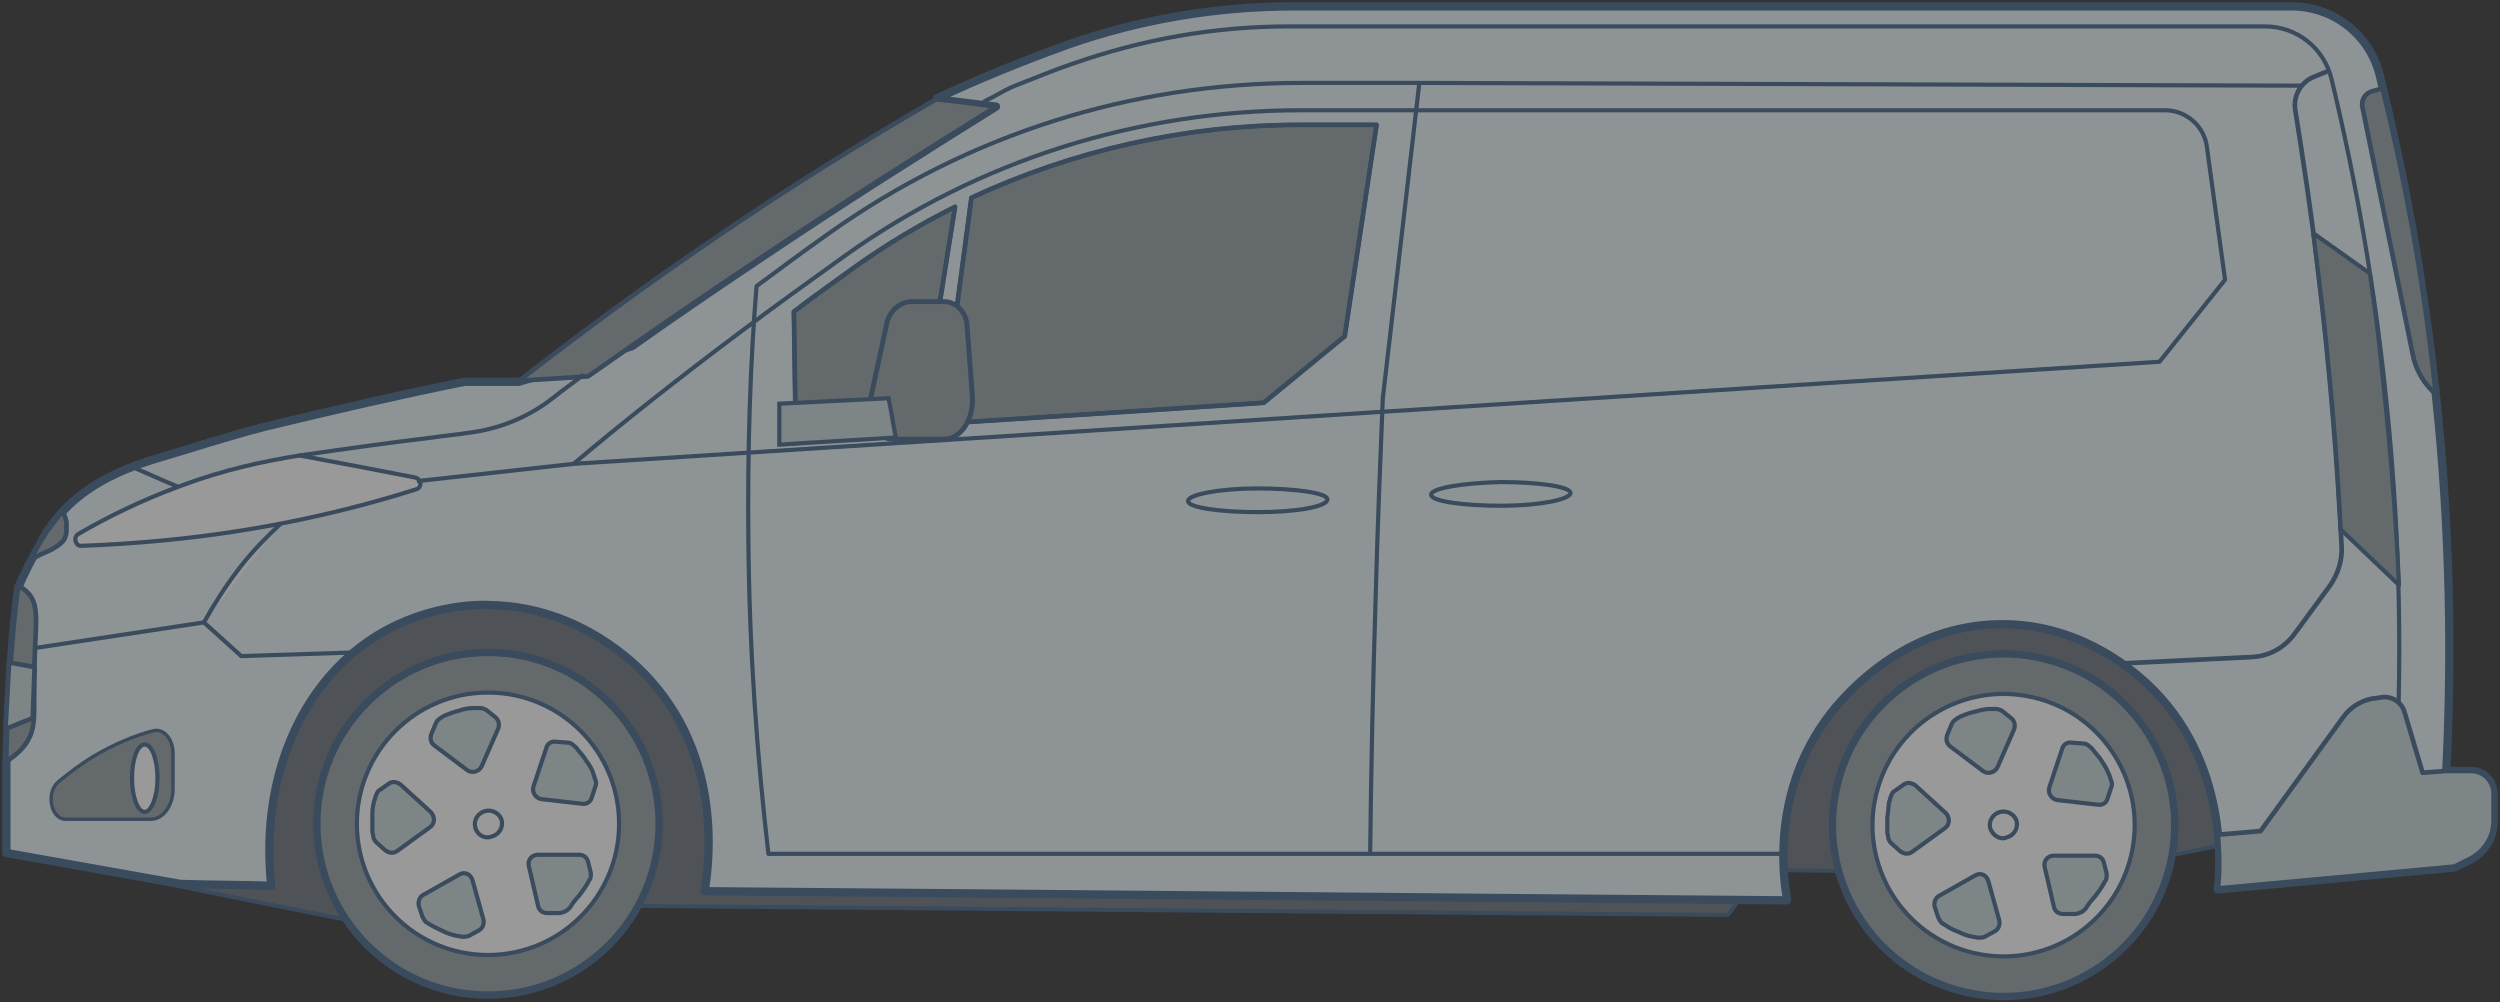 <svg width="419" height="168" viewBox="0 0 419 168" fill="none" xmlns="http://www.w3.org/2000/svg">
<rect x="0" y="0" width="419" height="168" fill="#333333" stroke="none"/>
<g opacity="0.5" clip-path="url(#clip0_1135_73436)">
<path d="M8.088 144.022C25.177 147.535 42.267 151.048 59.357 154.408C74.157 153.491 88.806 152.728 103.606 151.811L289.608 153.339C291.439 150.895 293.27 148.299 294.949 145.855C300.594 145.855 308.987 145.855 317.379 146.313C320.278 146.466 323.024 146.619 326.381 147.077C329.891 147.535 333.248 148.146 336.299 148.757C351.711 145.702 367.122 142.648 382.533 139.746C380.702 134.248 372.615 112.713 350.49 102.48C345.912 100.342 336.452 96.219 325.313 97.746C307.156 100.342 291.744 117.142 285.336 139.746C233.152 140.357 180.967 140.968 128.783 141.579C128.478 139.135 125.426 114.24 103.149 101.87C99.639 99.884 81.787 90.568 62.714 98.662C46.234 105.382 35.401 122.335 34.79 141.579C25.788 142.342 16.938 143.259 8.088 144.022Z" fill="#6C747B" stroke="#416388" stroke-width="0.671" stroke-linejoin="round"/>
<path d="M414.117 129.207H409.998C410.913 110.88 410.761 89.345 408.167 65.367C406.03 45.818 402.674 28.101 398.859 12.676C397.18 5.803 391.077 1.069 384.058 1.069H216.977C204.007 1.069 191.19 3.207 178.983 7.483C170.896 10.385 163.572 13.44 157.011 16.494C157.011 16.647 157.011 16.494 157.011 16.647L166.929 17.869C154.417 25.658 141.6 33.752 128.63 42.458C120.848 47.65 113.219 52.843 105.895 58.036C100.402 59.716 92.467 62.312 86.974 63.992H77.819C67.138 66.13 55.999 68.727 44.555 71.476C37.994 73.156 31.585 75.294 25.329 77.127C17.242 79.723 11.139 83.389 7.172 90.261V90.414C5.493 93.316 4.12 95.912 3.052 98.509C2.442 103.09 1.984 107.978 1.679 113.17C1.374 118.363 1.221 123.25 1.068 127.985V142.952L30.212 148.145C35.248 148.298 40.435 148.298 45.471 148.45C43.64 131.65 49.591 115.92 61.645 107.52C70.647 101.258 80.413 101.258 82.244 101.41C97.35 101.716 106.963 111.643 109.099 114.087C121.916 128.443 118.407 147.076 118.102 149.367C178.525 149.825 239.102 150.436 299.526 150.894C299.068 148.145 296.627 133.941 305.782 120.96C307.155 118.974 317.531 104.77 335.231 104.618C347.895 104.465 356.593 111.643 359.644 114.392C373.988 127.527 372.004 146.923 371.699 149.061L411.371 145.396L414.117 144.021C416.406 142.8 417.932 140.356 417.932 137.76V133.178C417.932 130.887 416.254 129.207 414.117 129.207Z" fill="#EAF5F9" stroke="#416388" stroke-width="1.388" stroke-linejoin="round"/>
<path d="M237.881 13.898H218.045C189.511 13.898 162.198 22.603 139.158 38.945C135.038 41.847 130.918 44.902 126.798 47.956C125.73 60.938 125.273 75.142 125.425 90.262C125.578 109.505 126.951 127.222 128.782 143.105C185.544 143.105 242.153 143.105 298.915 143.105" stroke="#416388" stroke-width="0.7" stroke-linejoin="round"/>
<path d="M385.889 14.356L237.881 13.898L231.777 66.589" stroke="#416388" stroke-width="0.7" stroke-linejoin="round"/>
<path d="M96.129 77.738C184.781 72.087 273.281 66.283 361.933 60.633L372.919 46.887L369.867 24.589C369.41 21.076 366.358 18.48 362.849 18.48H218.045C190.732 18.48 164.029 26.88 141.752 42.763C135.801 47.04 129.85 51.316 123.747 55.898C113.981 63.229 104.826 70.407 96.129 77.738Z" stroke="#416388" stroke-width="0.7" stroke-linejoin="round"/>
<path d="M157.773 71.018L211.789 67.505L225.369 56.356L230.709 20.923H217.892C198.666 20.923 179.898 25.2 162.809 33.142L157.773 71.018Z" fill="#95A2A6"/>
<path d="M133.36 72.545L154.264 71.171L160.062 34.669C154.264 37.571 148.618 40.931 143.278 44.749C139.921 47.192 136.412 49.636 133.055 52.232L133.36 72.545Z" fill="#95A2A6"/>
<path d="M157.773 71.018L211.789 67.505L225.369 56.356L230.709 20.923H217.892C198.666 20.923 179.898 25.2 162.809 33.142L157.773 71.018Z" stroke="#416388" stroke-width="0.7" stroke-linejoin="round"/>
<path d="M133.36 72.545L154.264 71.171L160.062 34.669C154.264 37.571 148.618 40.931 143.278 44.749C139.921 47.192 136.412 49.636 133.055 52.232L133.36 72.545Z" stroke="#416388" stroke-width="0.7" stroke-linejoin="round"/>
<path d="M157.773 71.018L211.789 67.505L225.369 56.356L230.709 20.923H217.892C198.666 20.923 179.898 25.2 162.809 33.142L157.773 71.018Z" stroke="#416388" stroke-width="0.784" stroke-linejoin="round"/>
<path d="M133.36 72.545L154.264 71.171L160.062 34.669C154.264 37.571 148.618 40.931 143.278 44.749C139.921 47.192 136.412 49.636 133.055 52.232L133.36 72.545Z" stroke="#416388" stroke-width="0.784" stroke-linejoin="round"/>
<path d="M231.777 66.284C231.319 77.433 230.861 88.888 230.556 100.189C230.098 114.698 229.793 129.055 229.641 143.106" stroke="#416388" stroke-width="0.7" stroke-linejoin="round"/>
<path d="M401.453 132.72L401.606 128.902C402.674 107.826 402.064 86.597 399.775 65.52C397.944 47.956 394.892 30.393 390.772 13.287C389.552 8.095 384.974 4.429 379.633 4.429H215.909C203.55 4.429 191.495 6.567 179.746 10.691C176.542 11.76 173.338 13.135 170.133 14.357C169.065 14.815 168.15 15.273 167.082 15.884C166.319 16.342 165.556 16.647 164.793 17.106" stroke="#416388" stroke-width="0.7" stroke-linejoin="round"/>
<path d="M156.859 16.648C145.262 23.367 133.055 30.851 120.543 39.404C108.337 47.651 97.198 55.898 86.975 63.84C90.789 63.535 94.604 63.382 98.571 63.077C108.337 56.204 118.255 49.331 128.63 42.458C141.6 33.753 154.417 25.658 166.929 17.869C163.573 17.411 160.216 16.953 156.859 16.648Z" fill="#95A2A6" stroke="#416388" stroke-width="0.784" stroke-linejoin="round"/>
<path d="M50.353 76.364C50.2 76.364 50.048 76.364 50.048 76.364C44.402 77.28 37.688 78.654 30.364 81.403C23.651 83.847 17.852 86.749 13.122 89.498C12.207 90.109 12.664 91.484 13.58 91.484C18.005 91.331 22.735 91.025 27.465 90.567C43.487 89.04 57.677 85.833 69.731 82.014C70.799 81.709 70.647 80.334 69.579 80.029C63.323 78.807 56.914 77.585 50.353 76.364Z" fill="white" stroke="#416388" stroke-width="0.7" stroke-linejoin="round"/>
<path d="M69.885 80.64L96.129 77.738" stroke="#416388" stroke-width="0.7" stroke-linejoin="round"/>
<path d="M50.049 76.364C57.373 75.294 65.002 74.225 72.632 73.309C74.615 73.004 76.599 72.851 78.43 72.545C83.618 71.934 88.5 69.949 92.62 66.742C94.299 65.367 96.13 64.145 97.808 62.771" stroke="#416388" stroke-width="0.7" stroke-linejoin="round"/>
<path d="M5.951 108.59L34.179 104.313L40.435 109.964L59.203 109.353" stroke="#416388" stroke-width="0.7" stroke-linejoin="round"/>
<path d="M34.18 104.313C35.706 101.564 37.689 98.356 40.283 94.996C42.572 92.094 44.861 89.804 46.997 87.818" fill="white"/>
<path d="M34.18 104.313C35.706 101.564 37.689 98.356 40.283 94.996C42.572 92.094 44.861 89.804 46.997 87.818" stroke="#416388" stroke-width="0.7" stroke-linejoin="round"/>
<path d="M1.068 127.68C1.068 122.946 1.374 118.059 1.679 112.866C1.984 107.826 2.442 102.939 3.052 98.204C3.357 98.357 3.967 98.662 4.425 99.121C6.714 101.106 5.951 104.466 5.799 110.728C5.493 119.433 6.409 121.877 4.12 124.931C3.052 126.306 1.831 127.07 1.068 127.68Z" fill="#95A2A6" stroke="#416388" stroke-width="0.784" stroke-linejoin="round"/>
<path d="M21.973 78.196C24.567 79.265 27.161 80.487 29.755 81.556L21.973 78.196Z" fill="#95A2A6"/>
<path d="M21.973 78.196C24.567 79.265 27.161 80.487 29.755 81.556" stroke="#416388" stroke-width="0.7" stroke-linejoin="round"/>
<path d="M222.47 83.694C222.47 82.625 217.129 81.862 210.721 81.862C204.312 81.862 198.972 82.931 199.124 84C199.124 85.069 204.465 85.832 210.873 85.832C217.282 85.832 222.47 84.916 222.47 83.694Z" stroke="#416388" stroke-width="0.7" stroke-linejoin="round"/>
<path d="M408.319 66.283C408.319 65.978 408.319 65.672 408.167 65.367C406.183 46.581 402.979 29.782 399.317 14.814L397.638 15.272C396.418 15.578 395.655 16.8 395.96 18.021L404.352 59.258C404.81 61.854 406.183 64.298 408.319 66.131V66.283Z" fill="#95A2A6" stroke="#416388" stroke-width="0.784" stroke-linejoin="round"/>
<path d="M371.699 139.898C372.157 144.633 371.852 148.145 371.699 148.909L411.371 145.244L414.118 143.869C416.407 142.647 417.933 140.204 417.933 137.607V133.025C417.933 130.887 416.254 129.207 414.118 129.207H409.998L406.031 129.513L402.979 119.28C402.522 117.753 400.996 116.684 399.317 116.836L398.402 116.989C396.113 117.142 393.977 118.364 392.603 120.349L378.871 139.287L371.699 139.898Z" fill="#C7D8DC" stroke="#416388" stroke-width="0.784" stroke-linejoin="round"/>
<path d="M355.678 111.186L377.497 110.117C380.244 109.964 382.838 108.589 384.516 106.299L390.467 98.204C391.84 96.219 392.603 93.928 392.451 91.484C391.688 76.822 390.467 61.397 388.484 45.208C387.416 35.891 386.042 27.033 384.669 18.328C384.364 16.037 385.584 13.899 387.568 12.982L390.162 11.913" stroke="#416388" stroke-width="0.784" stroke-linejoin="round"/>
<path d="M387.721 39.098L397.181 45.818C398.097 51.927 398.859 58.189 399.47 64.451C400.69 76.058 401.606 87.36 402.064 98.051C398.859 94.996 395.503 91.789 392.298 88.734C391.841 79.112 391.078 69.185 390.009 58.8C389.399 52.08 388.484 45.512 387.721 39.098Z" fill="#95A2A6" stroke="#416388" stroke-width="0.7" stroke-linejoin="round"/>
<path d="M10.375 85.832C10.528 85.985 10.681 86.29 10.833 86.443C10.986 86.749 10.986 87.054 11.138 87.512C11.138 87.971 11.138 88.429 11.138 88.734C11.138 89.04 11.138 89.65 10.833 90.261C10.528 90.872 9.918 91.331 9.155 91.789C8.697 92.094 8.392 92.247 7.324 92.705C6.866 92.858 6.103 93.316 5.188 93.774C5.798 92.4 6.713 90.872 7.781 89.192C8.544 88.123 9.46 86.901 10.375 85.832Z" fill="#95A2A6" stroke="#416388" stroke-width="0.784" stroke-linejoin="round"/>
<path d="M28.992 126.306C28.992 128.138 28.992 130.429 28.992 132.262C28.992 135.011 27.313 137.302 25.329 137.302H10.986C8.545 137.302 7.63 132.873 9.766 131.04C11.444 129.666 13.428 128.138 15.411 126.917C19.226 124.626 22.735 123.251 25.635 122.487C27.466 122.029 28.992 123.862 28.992 126.306Z" fill="#95A2A6" stroke="#416388" stroke-width="0.578" stroke-linejoin="round"/>
<path d="M26.397 130.429C26.397 127.374 25.482 124.778 24.261 124.778C23.041 124.778 22.125 127.221 22.125 130.429C22.125 133.483 23.041 136.08 24.261 136.08C25.329 136.08 26.397 133.636 26.397 130.429Z" fill="white" stroke="#416388" stroke-width="0.7" stroke-linejoin="round"/>
<path d="M158.232 50.553H152.739C150.908 50.553 149.077 52.08 148.619 54.218L146.025 66.283C145.262 70.102 146.788 73.614 149.687 73.614H158.232C161.131 73.614 163.267 70.102 162.962 66.283L162.047 54.218C161.742 52.08 160.063 50.553 158.232 50.553Z" fill="#95A2A6" stroke="#416388" stroke-width="0.823" stroke-linejoin="round"/>
<path d="M130.613 67.658C130.613 69.949 130.613 72.24 130.613 74.531C137.174 74.072 143.583 73.767 150.144 73.309C149.686 71.171 149.381 68.88 148.924 66.742C142.82 67.047 136.717 67.352 130.613 67.658Z" fill="#C7D8DC" stroke="#416388" stroke-width="0.7" stroke-miterlimit="10"/>
<path d="M263.21 82.626C263.21 81.557 257.87 80.793 251.461 80.793C245.052 80.946 239.712 81.862 239.865 82.931C239.865 84 245.205 84.764 251.614 84.764C258.022 84.764 263.21 83.695 263.21 82.626Z" stroke="#416388" stroke-width="0.7" stroke-linejoin="round"/>
<path d="M81.786 166.778C97.629 166.778 110.472 153.923 110.472 138.065C110.472 122.208 97.629 109.353 81.786 109.353C65.943 109.353 53.1 122.208 53.1 138.065C53.1 153.923 65.943 166.778 81.786 166.778Z" fill="#95A2A6" stroke="#416388" stroke-width="1.239" stroke-linejoin="round"/>
<path d="M81.785 160.058C93.92 160.058 103.757 150.212 103.757 138.065C103.757 125.919 93.92 116.073 81.785 116.073C69.65 116.073 59.812 125.919 59.812 138.065C59.812 150.212 69.65 160.058 81.785 160.058Z" fill="white" stroke="#416388" stroke-width="0.7" stroke-linejoin="round"/>
<path d="M79.651 138.676C79.346 137.454 80.109 136.232 81.33 135.927C82.55 135.622 83.771 136.385 84.076 137.454C84.381 138.676 83.618 139.898 82.398 140.203C81.177 140.662 79.956 139.898 79.651 138.676Z" stroke="#416388" stroke-width="0.7" stroke-linecap="round" stroke-linejoin="round"/>
<path d="M76.904 119.127C76.141 119.28 75.378 119.585 74.615 119.891C74.31 120.043 74.005 120.196 73.852 120.349C73.547 120.501 73.242 120.807 73.089 121.112L72.326 122.945C72.021 123.709 72.174 124.472 72.784 124.931L78.277 129.054C79.04 129.665 80.261 129.36 80.719 128.443L83.465 122.181C83.77 121.571 83.618 120.654 83.007 120.196L81.482 118.974C81.176 118.821 80.871 118.669 80.413 118.669C80.108 118.669 79.803 118.669 79.498 118.669C78.43 118.669 77.667 118.821 76.904 119.127Z" fill="#C7D8DC" stroke="#416388" stroke-width="0.7" stroke-linejoin="round"/>
<path d="M62.408 136.843C62.408 137.607 62.408 138.371 62.408 139.287C62.408 139.593 62.561 139.898 62.561 140.203C62.561 140.509 62.866 140.967 63.019 141.12L64.544 142.494C65.155 142.953 65.918 143.105 66.528 142.647L72.021 138.676C72.937 138.065 72.937 136.843 72.174 136.08L67.138 131.498C66.528 131.04 65.765 130.887 65.155 131.345L63.629 132.414C63.324 132.567 63.171 132.873 63.019 133.331C62.866 133.636 62.866 133.942 62.713 134.247C62.408 135.316 62.408 136.08 62.408 136.843Z" fill="#C7D8DC" stroke="#416388" stroke-width="0.7" stroke-linejoin="round"/>
<path d="M74.309 156.087C74.919 156.392 75.682 156.698 76.598 156.851C76.903 156.851 77.208 157.003 77.513 157.003C77.819 157.003 78.276 157.003 78.582 156.851L80.26 155.934C80.87 155.629 81.175 154.865 81.023 154.102L79.192 147.534C78.887 146.465 77.819 146.007 76.903 146.618L70.952 149.978C70.342 150.283 70.037 151.047 70.189 151.811L70.8 153.643C70.952 153.949 71.105 154.254 71.41 154.56C71.715 154.712 71.868 154.865 72.173 155.018C72.936 155.476 73.699 155.781 74.309 156.087Z" fill="#C7D8DC" stroke="#416388" stroke-width="0.7" stroke-linejoin="round"/>
<path d="M97.046 150.13C97.504 149.519 97.962 148.908 98.419 148.145C98.572 147.839 98.724 147.534 98.877 147.381C99.03 147.076 99.03 146.618 99.03 146.312L98.572 144.479C98.419 143.716 97.809 143.258 97.046 143.258H90.18C89.112 143.258 88.349 144.174 88.654 145.243L90.18 151.81C90.332 152.574 90.942 153.032 91.706 153.032H93.689C93.994 153.032 94.452 152.879 94.757 152.727C95.062 152.574 95.215 152.421 95.52 152.116C95.978 151.352 96.588 150.588 97.046 150.13Z" fill="#C7D8DC" stroke="#416388" stroke-width="0.7" stroke-linejoin="round"/>
<path d="M98.266 127.527C97.961 126.916 97.351 126.305 96.741 125.542C96.588 125.236 96.283 125.084 96.13 124.931C95.825 124.625 95.52 124.473 95.215 124.473L93.231 124.32C92.468 124.167 91.705 124.625 91.553 125.389L89.416 131.804C89.111 132.72 89.722 133.789 90.79 133.942L97.504 134.705C98.266 134.858 99.029 134.4 99.182 133.636L99.792 131.804C99.945 131.498 99.945 131.04 99.792 130.735C99.64 130.429 99.64 130.124 99.487 129.818C99.182 128.749 98.724 128.138 98.266 127.527Z" fill="#C7D8DC" stroke="#416388" stroke-width="0.7" stroke-linejoin="round"/>
<path d="M363.72 144.899C367.36 129.466 357.813 114.001 342.394 110.357C326.976 106.713 311.526 116.27 307.885 131.702C304.244 147.135 313.792 162.6 329.21 166.244C344.629 169.888 360.079 160.331 363.72 144.899Z" fill="#95A2A6" stroke="#416388" stroke-width="1.239" stroke-linejoin="round"/>
<path d="M357.185 143.355C359.974 131.534 352.661 119.689 340.851 116.898C329.041 114.107 317.207 121.427 314.418 133.247C311.63 145.068 318.943 156.913 330.753 159.705C342.562 162.496 354.397 155.176 357.185 143.355Z" fill="white" stroke="#416388" stroke-width="0.7" stroke-linejoin="round"/>
<path d="M333.554 138.83C333.248 137.608 334.011 136.386 335.232 136.081C336.453 135.775 337.673 136.539 337.979 137.608C338.284 138.83 337.521 140.051 336.3 140.357C335.232 140.815 334.011 140.051 333.554 138.83Z" stroke="#416388" stroke-width="0.7" stroke-linecap="round" stroke-linejoin="round"/>
<path d="M330.959 119.28C330.196 119.433 329.433 119.739 328.67 120.044C328.365 120.197 328.06 120.35 327.907 120.502C327.602 120.655 327.297 120.96 327.144 121.266L326.381 123.099C326.076 123.862 326.229 124.626 326.839 125.084L332.332 129.208C333.095 129.819 334.316 129.513 334.773 128.597L337.52 122.335C337.825 121.724 337.672 120.808 337.062 120.35L335.536 119.128C335.231 118.975 334.926 118.822 334.468 118.822C334.163 118.822 333.858 118.822 333.553 118.822C332.485 118.822 331.569 119.128 330.959 119.28Z" fill="#C7D8DC" stroke="#416388" stroke-width="0.7" stroke-linejoin="round"/>
<path d="M316.311 136.997C316.311 137.761 316.311 138.524 316.311 139.441C316.311 139.746 316.463 140.052 316.463 140.357C316.463 140.662 316.768 141.121 316.921 141.273L318.447 142.648C319.057 143.106 319.82 143.259 320.43 142.801L325.923 138.83C326.839 138.219 326.839 136.997 326.076 136.233L321.041 131.652C320.43 131.193 319.667 131.041 319.057 131.499L317.531 132.568C317.226 132.721 317.073 133.026 316.921 133.484C316.768 133.79 316.768 134.095 316.616 134.401C316.463 135.47 316.463 136.233 316.311 136.997Z" fill="#C7D8DC" stroke="#416388" stroke-width="0.7" stroke-linejoin="round"/>
<path d="M328.366 156.241C328.976 156.546 329.739 156.851 330.655 157.004C330.96 157.004 331.265 157.157 331.57 157.157C331.875 157.157 332.333 157.157 332.638 157.004L334.317 156.088C334.927 155.782 335.232 155.019 335.079 154.255L333.248 147.688C332.943 146.619 331.875 146.161 330.96 146.771L325.009 150.131C324.399 150.437 324.093 151.201 324.246 151.964L324.856 153.797C325.009 154.102 325.161 154.408 325.467 154.713C325.772 154.866 325.924 155.019 326.23 155.171C326.84 155.63 327.603 155.935 328.366 156.241Z" fill="#C7D8DC" stroke="#416388" stroke-width="0.7" stroke-linejoin="round"/>
<path d="M351.101 150.284C351.558 149.673 352.016 149.062 352.474 148.298C352.626 147.993 352.779 147.687 352.932 147.535C353.084 147.229 353.084 146.771 353.084 146.466L352.626 144.633C352.474 143.869 351.864 143.411 351.101 143.411H344.234C343.166 143.411 342.403 144.327 342.708 145.397L344.234 151.964C344.387 152.727 344.997 153.186 345.76 153.186H347.744C348.049 153.186 348.507 153.033 348.812 152.88C349.117 152.727 349.27 152.575 349.575 152.269C350.033 151.506 350.643 150.742 351.101 150.284Z" fill="#C7D8DC" stroke="#416388" stroke-width="0.7" stroke-linejoin="round"/>
<path d="M352.321 127.681C352.016 127.07 351.406 126.459 350.795 125.695C350.643 125.39 350.337 125.237 350.185 125.085C349.88 124.779 349.575 124.626 349.269 124.626L347.286 124.474C346.523 124.321 345.76 124.779 345.607 125.543L343.471 131.957C343.166 132.874 343.776 133.943 344.844 134.095L351.558 134.859C352.321 135.012 353.084 134.554 353.237 133.79L353.847 131.957C354 131.652 354 131.194 353.847 130.888C353.694 130.583 353.694 130.277 353.542 129.972C353.084 128.903 352.779 128.292 352.321 127.681Z" fill="#C7D8DC" stroke="#416388" stroke-width="0.7" stroke-linejoin="round"/>
<path d="M1.526 111.032L0.916 122.181L5.494 120.349L5.799 111.796L1.526 111.032Z" fill="#C7D8DC" stroke="#416388" stroke-width="0.784" stroke-linejoin="round"/>
</g>
<defs>
<clipPath id="clip0_1135_73436">
<rect width="419" height="168" fill="white"/>
</clipPath>
</defs>
</svg>
